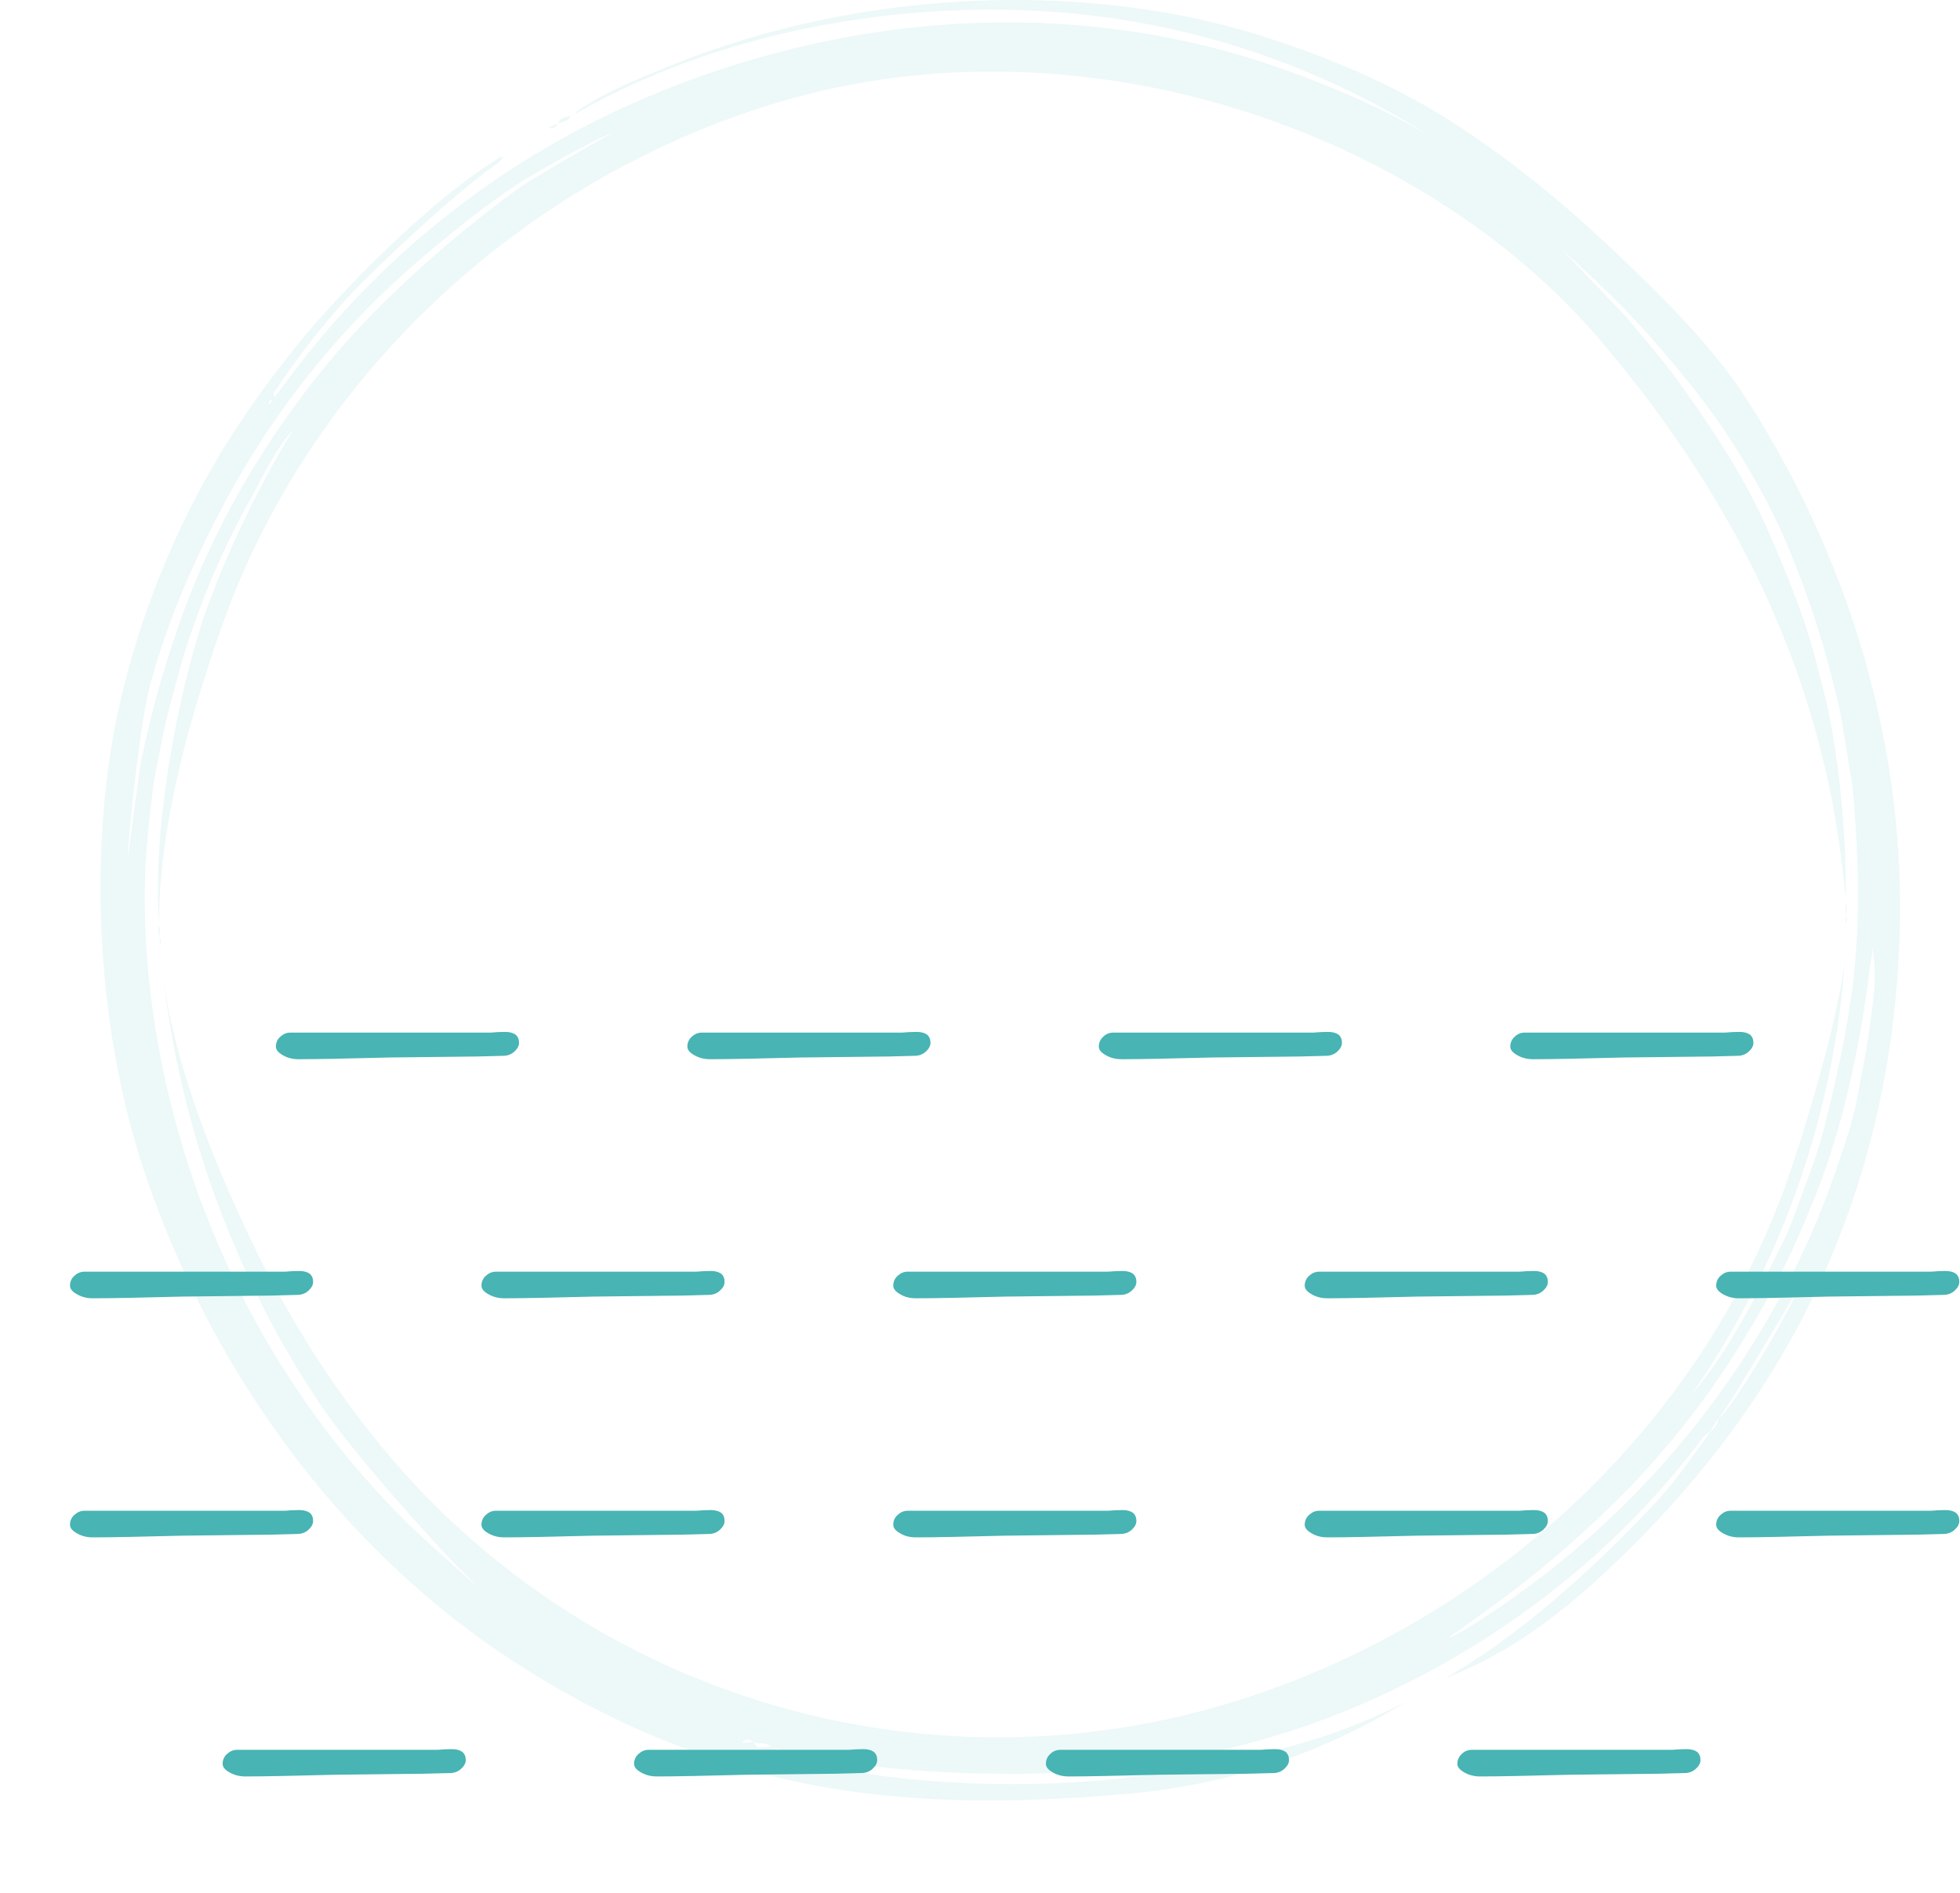 <?xml version="1.0" encoding="utf-8"?>
<!-- Generator: Adobe Illustrator 23.1.1, SVG Export Plug-In . SVG Version: 6.00 Build 0)  -->
<svg version="1.1" id="Layer_1" xmlns="http://www.w3.org/2000/svg" xmlns:xlink="http://www.w3.org/1999/xlink" x="0px" y="0px"
	 width="574px" height="554.3px" viewBox="0 0 574 554.3" style="enable-background:new 0 0 574 554.3;" xml:space="preserve">
<style type="text/css">
	.st0{enable-background:new    ;}
	.st1{fill:#48B4B3;}
	.st2{opacity:0.1;}
</style>
<g id="Group_10" transform="translate(-1329 -627.67)">
	<g class="st0">
		<path class="st1" d="M1411.8,936.6c-1.4-0.8-2-1.6-2-2.5c0-1.1,0.4-2.1,1.3-2.9c0.9-0.8,1.8-1.2,3-1.2h54.6h4.1
			c1.2-0.1,2.6-0.2,4.1-0.2c1.4,0,2.4,0.3,3.1,0.8c0.7,0.6,1,1.4,1,2.4c0,0.9-0.5,1.8-1.4,2.6c-0.9,0.8-2,1.2-3.2,1.2l-7.5,0.2
			l-26.2,0.3c-11.8,0.3-20.5,0.5-26.2,0.5C1414.7,937.8,1413.1,937.4,1411.8,936.6z"/>
		<path class="st1" d="M1532.3,936.6c-1.4-0.8-2-1.6-2-2.5c0-1.1,0.4-2.1,1.3-2.9c0.9-0.8,1.8-1.2,3-1.2h54.6h4.1
			c1.2-0.1,2.6-0.2,4.1-0.2c1.4,0,2.4,0.3,3.1,0.8c0.7,0.6,1,1.4,1,2.4c0,0.9-0.5,1.8-1.4,2.6c-0.9,0.8-2,1.2-3.2,1.2l-7.5,0.2
			l-26.2,0.3c-11.8,0.3-20.5,0.5-26.2,0.5C1535.2,937.8,1533.7,937.4,1532.3,936.6z"/>
		<path class="st1" d="M1652.8,936.6c-1.4-0.8-2-1.6-2-2.5c0-1.1,0.4-2.1,1.3-2.9c0.8-0.8,1.8-1.2,3-1.2h54.6h4.1
			c1.2-0.1,2.6-0.2,4.1-0.2c1.4,0,2.4,0.3,3.1,0.8c0.7,0.6,1,1.4,1,2.4c0,0.9-0.5,1.8-1.4,2.6c-0.9,0.8-2,1.2-3.2,1.2l-7.5,0.2
			l-26.2,0.3c-11.8,0.3-20.5,0.5-26.2,0.5C1655.7,937.8,1654.2,937.4,1652.8,936.6z"/>
		<path class="st1" d="M1773.3,936.6c-1.4-0.8-2-1.6-2-2.5c0-1.1,0.4-2.1,1.3-2.9c0.8-0.8,1.8-1.2,3-1.2h54.6h4.1
			c1.2-0.1,2.6-0.2,4.1-0.2c1.4,0,2.4,0.3,3.1,0.8c0.7,0.6,1,1.4,1,2.4c0,0.9-0.5,1.8-1.4,2.6c-0.9,0.8-2,1.2-3.2,1.2l-7.5,0.2
			l-26.2,0.3c-11.8,0.3-20.5,0.5-26.2,0.5C1776.2,937.8,1774.7,937.4,1773.3,936.6z"/>
	</g>
	<g class="st0">
		<path class="st1" d="M1351.5,1006.6c-1.4-0.8-2-1.6-2-2.5c0-1.1,0.4-2.1,1.3-2.9c0.9-0.8,1.8-1.2,3-1.2h54.6h4.1
			c1.2-0.1,2.6-0.2,4.1-0.2c1.4,0,2.4,0.3,3.1,0.8c0.7,0.6,1,1.4,1,2.4c0,0.9-0.5,1.8-1.4,2.6c-0.9,0.8-2,1.2-3.2,1.2l-7.5,0.2
			l-26.2,0.3c-11.8,0.3-20.5,0.5-26.2,0.5C1354.4,1007.8,1352.9,1007.4,1351.5,1006.6z"/>
		<path class="st1" d="M1472,1006.6c-1.4-0.8-2-1.6-2-2.5c0-1.1,0.4-2.1,1.3-2.9c0.9-0.8,1.8-1.2,3-1.2h54.6h4.1
			c1.2-0.1,2.6-0.2,4.1-0.2c1.4,0,2.4,0.3,3.1,0.8c0.7,0.6,1,1.4,1,2.4c0,0.9-0.5,1.8-1.4,2.6c-0.9,0.8-2,1.2-3.2,1.2l-7.5,0.2
			l-26.2,0.3c-11.8,0.3-20.5,0.5-26.2,0.5C1474.9,1007.8,1473.4,1007.4,1472,1006.6z"/>
		<path class="st1" d="M1592.6,1006.6c-1.4-0.8-2-1.6-2-2.5c0-1.1,0.4-2.1,1.3-2.9c0.9-0.8,1.8-1.2,3-1.2h54.6h4.1
			c1.2-0.1,2.6-0.2,4.1-0.2c1.4,0,2.4,0.3,3.1,0.8c0.7,0.6,1,1.4,1,2.4c0,0.9-0.5,1.8-1.4,2.6c-0.9,0.8-2,1.2-3.2,1.2l-7.5,0.2
			l-26.2,0.3c-11.8,0.3-20.5,0.5-26.2,0.5C1595.4,1007.8,1593.9,1007.4,1592.6,1006.6z"/>
		<path class="st1" d="M1713.1,1006.6c-1.4-0.8-2-1.6-2-2.5c0-1.1,0.4-2.1,1.3-2.9c0.9-0.8,1.8-1.2,3-1.2h54.6h4.1
			c1.2-0.1,2.6-0.2,4.1-0.2c1.4,0,2.4,0.3,3.1,0.8c0.7,0.6,1,1.4,1,2.4c0,0.9-0.5,1.8-1.4,2.6c-0.9,0.8-2,1.2-3.2,1.2l-7.5,0.2
			l-26.2,0.3c-11.8,0.3-20.5,0.5-26.2,0.5C1716,1007.8,1714.4,1007.4,1713.1,1006.6z"/>
		<path class="st1" d="M1833.6,1006.6c-1.4-0.8-2-1.6-2-2.5c0-1.1,0.4-2.1,1.3-2.9c0.9-0.8,1.8-1.2,3-1.2h54.6h4.1
			c1.2-0.1,2.6-0.2,4.1-0.2c1.4,0,2.4,0.3,3.1,0.8c0.7,0.6,1,1.4,1,2.4c0,0.9-0.5,1.8-1.4,2.6c-0.9,0.8-2,1.2-3.2,1.2l-7.5,0.2
			l-26.2,0.3c-11.8,0.3-20.5,0.5-26.2,0.5C1836.5,1007.8,1835,1007.4,1833.6,1006.6z"/>
	</g>
	<g class="st0">
		<path class="st1" d="M1351.5,1076.6c-1.4-0.8-2-1.6-2-2.5c0-1.1,0.4-2.1,1.3-2.9c0.9-0.8,1.8-1.2,3-1.2h54.6h4.1
			c1.2-0.1,2.6-0.2,4.1-0.2c1.4,0,2.4,0.3,3.1,0.8c0.7,0.6,1,1.4,1,2.4c0,0.9-0.5,1.8-1.4,2.6c-0.9,0.8-2,1.2-3.2,1.2l-7.5,0.2
			l-26.2,0.3c-11.8,0.3-20.5,0.5-26.2,0.5C1354.4,1077.8,1352.9,1077.4,1351.5,1076.6z"/>
		<path class="st1" d="M1472,1076.6c-1.4-0.8-2-1.6-2-2.5c0-1.1,0.4-2.1,1.3-2.9c0.9-0.8,1.8-1.2,3-1.2h54.6h4.1
			c1.2-0.1,2.6-0.2,4.1-0.2c1.4,0,2.4,0.3,3.1,0.8c0.7,0.6,1,1.4,1,2.4c0,0.9-0.5,1.8-1.4,2.6c-0.9,0.8-2,1.2-3.2,1.2l-7.5,0.2
			l-26.2,0.3c-11.8,0.3-20.5,0.5-26.2,0.5C1474.9,1077.8,1473.4,1077.4,1472,1076.6z"/>
		<path class="st1" d="M1592.6,1076.6c-1.4-0.8-2-1.6-2-2.5c0-1.1,0.4-2.1,1.3-2.9c0.9-0.8,1.8-1.2,3-1.2h54.6h4.1
			c1.2-0.1,2.6-0.2,4.1-0.2c1.4,0,2.4,0.3,3.1,0.8c0.7,0.6,1,1.4,1,2.4c0,0.9-0.5,1.8-1.4,2.6c-0.9,0.8-2,1.2-3.2,1.2l-7.5,0.2
			l-26.2,0.3c-11.8,0.3-20.5,0.5-26.2,0.5C1595.4,1077.8,1593.9,1077.4,1592.6,1076.6z"/>
		<path class="st1" d="M1713.1,1076.6c-1.4-0.8-2-1.6-2-2.5c0-1.1,0.4-2.1,1.3-2.9c0.9-0.8,1.8-1.2,3-1.2h54.6h4.1
			c1.2-0.1,2.6-0.2,4.1-0.2c1.4,0,2.4,0.3,3.1,0.8c0.7,0.6,1,1.4,1,2.4c0,0.9-0.5,1.8-1.4,2.6c-0.9,0.8-2,1.2-3.2,1.2l-7.5,0.2
			l-26.2,0.3c-11.8,0.3-20.5,0.5-26.2,0.5C1716,1077.8,1714.4,1077.4,1713.1,1076.6z"/>
		<path class="st1" d="M1833.6,1076.6c-1.4-0.8-2-1.6-2-2.5c0-1.1,0.4-2.1,1.3-2.9c0.9-0.8,1.8-1.2,3-1.2h54.6h4.1
			c1.2-0.1,2.6-0.2,4.1-0.2c1.4,0,2.4,0.3,3.1,0.8c0.7,0.6,1,1.4,1,2.4c0,0.9-0.5,1.8-1.4,2.6c-0.9,0.8-2,1.2-3.2,1.2l-7.5,0.2
			l-26.2,0.3c-11.8,0.3-20.5,0.5-26.2,0.5C1836.5,1077.8,1835,1077.4,1833.6,1076.6z"/>
	</g>
	<g class="st0">
		<path class="st1" d="M1396.2,1146.6c-1.4-0.8-2-1.6-2-2.5c0-1.1,0.4-2.1,1.3-2.9c0.9-0.8,1.8-1.2,3-1.2h54.6h4.1
			c1.2-0.1,2.6-0.2,4.1-0.2c1.4,0,2.4,0.3,3.1,0.8c0.7,0.6,1,1.4,1,2.4c0,0.9-0.5,1.8-1.4,2.6c-0.9,0.8-2,1.2-3.2,1.2l-7.5,0.2
			l-26.2,0.3c-11.8,0.3-20.5,0.5-26.2,0.5C1399.1,1147.8,1397.6,1147.4,1396.2,1146.6z"/>
		<path class="st1" d="M1516.7,1146.6c-1.4-0.8-2-1.6-2-2.5c0-1.1,0.4-2.1,1.3-2.9c0.9-0.8,1.8-1.2,3-1.2h54.6h4.1
			c1.2-0.1,2.6-0.2,4.1-0.2c1.4,0,2.4,0.3,3.1,0.8c0.7,0.6,1,1.4,1,2.4c0,0.9-0.5,1.8-1.4,2.6c-0.9,0.8-2,1.2-3.2,1.2l-7.5,0.2
			l-26.2,0.3c-11.8,0.3-20.5,0.5-26.2,0.5C1519.6,1147.8,1518.1,1147.4,1516.7,1146.6z"/>
		<path class="st1" d="M1637.3,1146.6c-1.4-0.8-2-1.6-2-2.5c0-1.1,0.4-2.1,1.3-2.9c0.8-0.8,1.8-1.2,3-1.2h54.6h4.1
			c1.2-0.1,2.6-0.2,4.1-0.2c1.4,0,2.4,0.3,3.1,0.8c0.7,0.6,1,1.4,1,2.4c0,0.9-0.5,1.8-1.4,2.6c-0.9,0.8-2,1.2-3.2,1.2l-7.5,0.2
			l-26.2,0.3c-11.8,0.3-20.5,0.5-26.2,0.5C1640.2,1147.8,1638.6,1147.4,1637.3,1146.6z"/>
		<path class="st1" d="M1757.8,1146.6c-1.4-0.8-2-1.6-2-2.5c0-1.1,0.4-2.1,1.3-2.9c0.8-0.8,1.8-1.2,3-1.2h54.6h4.1
			c1.2-0.1,2.6-0.2,4.1-0.2c1.4,0,2.4,0.3,3.1,0.8c0.7,0.6,1,1.4,1,2.4c0,0.9-0.5,1.8-1.4,2.6c-0.9,0.8-2,1.2-3.2,1.2l-7.5,0.2
			l-26.2,0.3c-11.8,0.3-20.5,0.5-26.2,0.5C1760.7,1147.8,1759.2,1147.4,1757.8,1146.6z"/>
	</g>
	<g id="circle_-_logo" transform="translate(1312.32 614.277)" class="st2">
		<path id="Path_1" class="st1" d="M179.9,49.5L179.9,49.5c0.1,0,0.1,0,0.1,0C180,49.5,180,49.5,179.9,49.5z M180.1,49.5
			c1.3-0.6,3.1-0.4,3.7-2.2C182.4,47.8,180.7,47.7,180.1,49.5L180.1,49.5z M183.8,47.1C183.8,47.2,183.8,47.2,183.8,47.1
			C183.8,47.2,183.9,47.2,183.8,47.1L183.8,47.1z M177.2,50.8c1.3,0.3,2.4,0.1,2.7-1.2C179,50,178.1,50.4,177.2,50.8L177.2,50.8z
			 M179.9,49.5c0,0,0,0.1,0,0.1C180,49.6,180,49.6,179.9,49.5L179.9,49.5z M573.1,276.8c-0.4-51.7-16.8-102.7-44.7-146.2
			c-10-15.6-23.9-29.3-37.2-42c-16.2-15.5-33.7-29.9-52.8-41.7c-9.6-5.8-19.7-10.8-30.1-15c-6.3-2.6-12.6-4.9-19.1-7
			C337.2,7.5,269.9,9.8,214.4,32.1c-9.6,3.9-20,7.8-28.6,13.8c-0.3,0.2-0.5,0.5-0.6,0.8C233.6,18.8,298.7,10,353,20.5
			c31.4,6,61.2,18.3,87.7,36.2c-14.3-9.8-34.1-18.2-50.4-23.8c-61.8-21.4-130.6-15.4-190.2,11.6c-37.3,16.9-70,42.6-95.2,74.9
			c-2.6,3.3-5.1,6.7-7.7,10.2c-1-1.2,0-1.6,0.5-2.4c5.5-8.3,11.6-16.2,18.1-23.7c7.3-8.5,33.5-33.3,46.7-42.4
			c0.6-0.5,1.1-1.1,1.6-1.8c-0.8,0.1-1.5,0.4-2.1,0.9c-20.8,12.7-49.5,42.7-60.4,56.9c-9.7,12.5-35.2,44.2-48.7,97.5
			c-10.7,42.3-9.1,98.8,7.2,145.2c16.6,47.4,45.2,90.8,84,123.1c14.2,11.8,29.7,21.9,46.1,30.4c12.7,6.6,26,12,39.6,16.4
			c38.1,12.3,78.8,12.4,118.1,8.8c28.7-2.6,56.3-11.8,80.8-27c-18.4,9.8-38.6,15-58.9,18.9c-21,4-42.3,5.8-63.7,5.3
			c-8.3-0.2-16.6-0.7-24.8-1.6c-9.3-0.9-18.6-2.6-27.6-5.1c-2.8-0.7-5.6-1.6-8.3-2.6c-0.9-0.6-1.8-1-2.8-1.5c0,0,0,0-0.1,0
			c0,0,0-0.1-0.1-0.1c-1.1,0.1-2.1,0.2-3.2,0.2c-0.8,0.1-1.5-0.5-1.5-1.3c0-0.1,0-0.1,0-0.2c0,0-0.1,0-0.1,0l-0.1,0
			c-1,0.1-2.1,0.1-3.6,0.2c1.6-1.8,2.6-0.6,3.6-0.2c0.1,0,0.1,0,0.2,0c0,0,0,0.1,0,0.1c1.6,0.5,3.5-0.2,4.7,1.3c0.1,0,0.1,0,0.1,0
			c0,0,0,0.1,0,0.1c12.9,3.3,26.1,5.4,39.4,6.5c12.3,1,24.6,1.4,37,1.2c22.3-0.4,44.4-3.6,65.8-9.5c6.2-1.8,12.3-3.6,18.4-5.9
			c33.8-12.5,64.6-32.1,90.2-57.5c8-8,15.3-16.5,22.1-25.5c0.6-0.7,1.3-1.3,2.1-1.8c0.7-1.3,1.5-2.5,2.4-3.7c0,2.1-2.4,3.8-2.4,3.8
			c0,0-0.1,0-0.1,0c-0.2,0.6-0.6,1.2-1,1.7c-4.8,6.4-8.9,12.6-14.1,18.2c-7.1,7.7-33.9,36.1-62.3,52.2c18.1-6.8,33.8-18.7,47.8-31.9
			c24.9-23.4,46-50.4,60.7-81.5C565.4,356,573.4,316.2,573.1,276.8z M95.8,130.3c0.2,0.1,0.4,0.2,0.6,0.3c-0.2,0.4-0.4,0.7-0.6,1.1
			c0,0-0.3-0.1-0.5-0.2L95.8,130.3z M56.3,248.1c-0.7,5.4-1.4,10.9-2.2,16.7c0.1-6.3,3.5-39.7,6.6-51.1
			c4.9-17.9,11.9-34.3,20.5-50.7c15.3-29.5,36.5-55.6,62.2-76.8c9.3-7.7,18.6-15.2,28.9-21.4c1.1-0.7,19.1-11.1,23.7-12.4
			c-4.8,2.4-23.9,13.7-26.4,15.4c-13.7,9.8-26.6,20.7-38.7,32.4c-14.5,14-27.2,29.7-37.9,46.8c-9.9,15.6-18,32.3-24.1,49.8
			c-2.3,6.7-4.4,13.4-6.3,20.2c-1.8,6.5-3.3,13.1-4.7,19.7C57.3,240.4,56.9,244.3,56.3,248.1z M380.4,510.9
			c-85.5,27.4-179.2,3.5-241.1-61.6c-19.8-20.9-37-47.2-49.3-73.2c-11.5-24.2-23.5-54.2-26-81.1c3.2,31.8,11.7,62.8,25.2,91.7
			c6.4,14,14,27.4,22.8,40.1c9.4,13.4,34.5,41.7,42.3,48.8c1.2,1,4.5,5.8,6.3,5.8c-0.4,0-20.5-17.9-25.3-22.7
			c-23.4-23.4-42.1-51.1-55-81.6c-9.9-23.2-16.5-47.6-19.5-72.6c-1-8.2-1.6-16.4-1.7-24.6c-0.1-5.5,0-11.1,0.4-16.6
			c0.5-6.5,1.2-12.9,2-19.3c0.5-3.8,1.4-7.6,2.1-11.3c0.5-2.5,0.9-4.9,1.5-7.3c0.7-3.2,4.3-16.5,5.3-19.8
			c5-16.2,11.6-31.8,19.9-46.6c3.6-6.4,7.1-14.3,12.2-19.7c-10.1,16.6-18.6,34.1-25.3,52.4c-7.2,20-16.2,62.2-13.9,92.3
			c-0.3-27.8,8.8-59.9,17.9-86C106.9,123.9,170.2,65.1,245.8,43c88.4-25.9,187.6,8.9,239.6,70.1c40.8,48,66.6,101.3,71.8,163.7
			c0.4-15.6-1.8-44-6.8-62.4c-0.6-2.1-1.1-4.2-1.6-6.3c-3.1-12.7-8.6-26.1-13.8-38.1c-7.1-16.5-16.8-31.1-27.3-45.6
			c-4.5-6.2-9.6-11.9-14.5-17.9c-0.6-0.7-16.9-17.8-19.8-20.7c0,0,14.6,13.1,20.9,20c7.5,8,14.6,16.4,21.3,25.1
			c8.7,11.6,16.2,24,22.3,37.1c3.3,7.1,6.1,14.5,8.7,21.9c3.5,10,6.3,20.3,8.7,30.6c0.8,3.3,1.2,6.8,1.8,10.2
			c0.7,4.3,1.4,8.6,2.1,12.9c0.1,0.3,0.1,0.6,0.1,0.9c1.2,14.3,2,28.5,1.2,42.9c-0.3,4.8-0.6,9.6-1.2,14.3c-0.9,6.8-2,13.6-3.4,20.3
			c-1.7,8.2-3.6,16.3-5.7,24.3c-1.4,4.8-3,9.5-4.8,14.1c-2.2,5.9-4.1,11.9-7,17.6c-7.6,15.2-15.3,30.9-26.5,43.9
			c26.6-38.2,42.3-83,45.2-129.5c-0.5,8.9-5.3,31.1-15.2,61.3C517.4,428.8,454.8,487.1,380.4,510.9L380.4,510.9z M520,428.7
			c3.5-4.3,22.3-36.3,23.1-37.8C540.7,397.8,523.6,426.5,520,428.7z M565.5,304.3c-0.1,1.4-0.3,2.8-0.5,4.1
			c-0.7,5.7-1.5,11.5-2.7,17.2c-1,5.1-1.7,10.3-3.1,15.3c-1.9,6.8-4.2,13.5-6.6,20.1c-4.9,13.5-11.1,26.5-18.3,38.8
			c-13.4,23-30.2,43.8-49.9,61.7c-10.1,9.2-21,17.6-32.5,25.1c-2.2,1.5-10.1,6.6-10.9,6.2c1.6-1.1,6.8-4.8,8.4-6
			c16.1-11.3,31.1-24.1,44.8-38.2c13.6-14.2,25.6-30,35.5-47c6.7-11.1,12.5-22.8,17.3-34.8c4-9.6,7.2-19.5,9.8-29.6
			c2.8-11.1,5-22.4,6.6-33.8c0.3-2.1,0.6-4.3,0.8-6.4c0.2-1.9,1.1-4.8,0.7-6.8C565.8,295,566,299.7,565.5,304.3z M63.6,288.2
			l0.2,0.3c0,0.5,0,1-0.1,1.5c-0.3-0.6-0.4-1.2-0.2-1.8 M63.2,284.5l0.2,0.5c0.1,0.9,0.1,1.8,0,2.7c-0.3-1-0.4-2.1-0.3-3.2"/>
		<path id="Path_2" class="st1" d="M557.4,281.9l0.2,0.3c0,0.5-0.1,1-0.2,1.5c-0.3-0.6-0.3-1.2-0.1-1.8"/>
		<path id="Path_3" class="st1" d="M557.4,278.2l0.1,0.5c0,0.9-0.1,1.8-0.2,2.7c-0.2-1.1-0.2-2.1,0-3.2"/>
	</g>
</g>
</svg>
